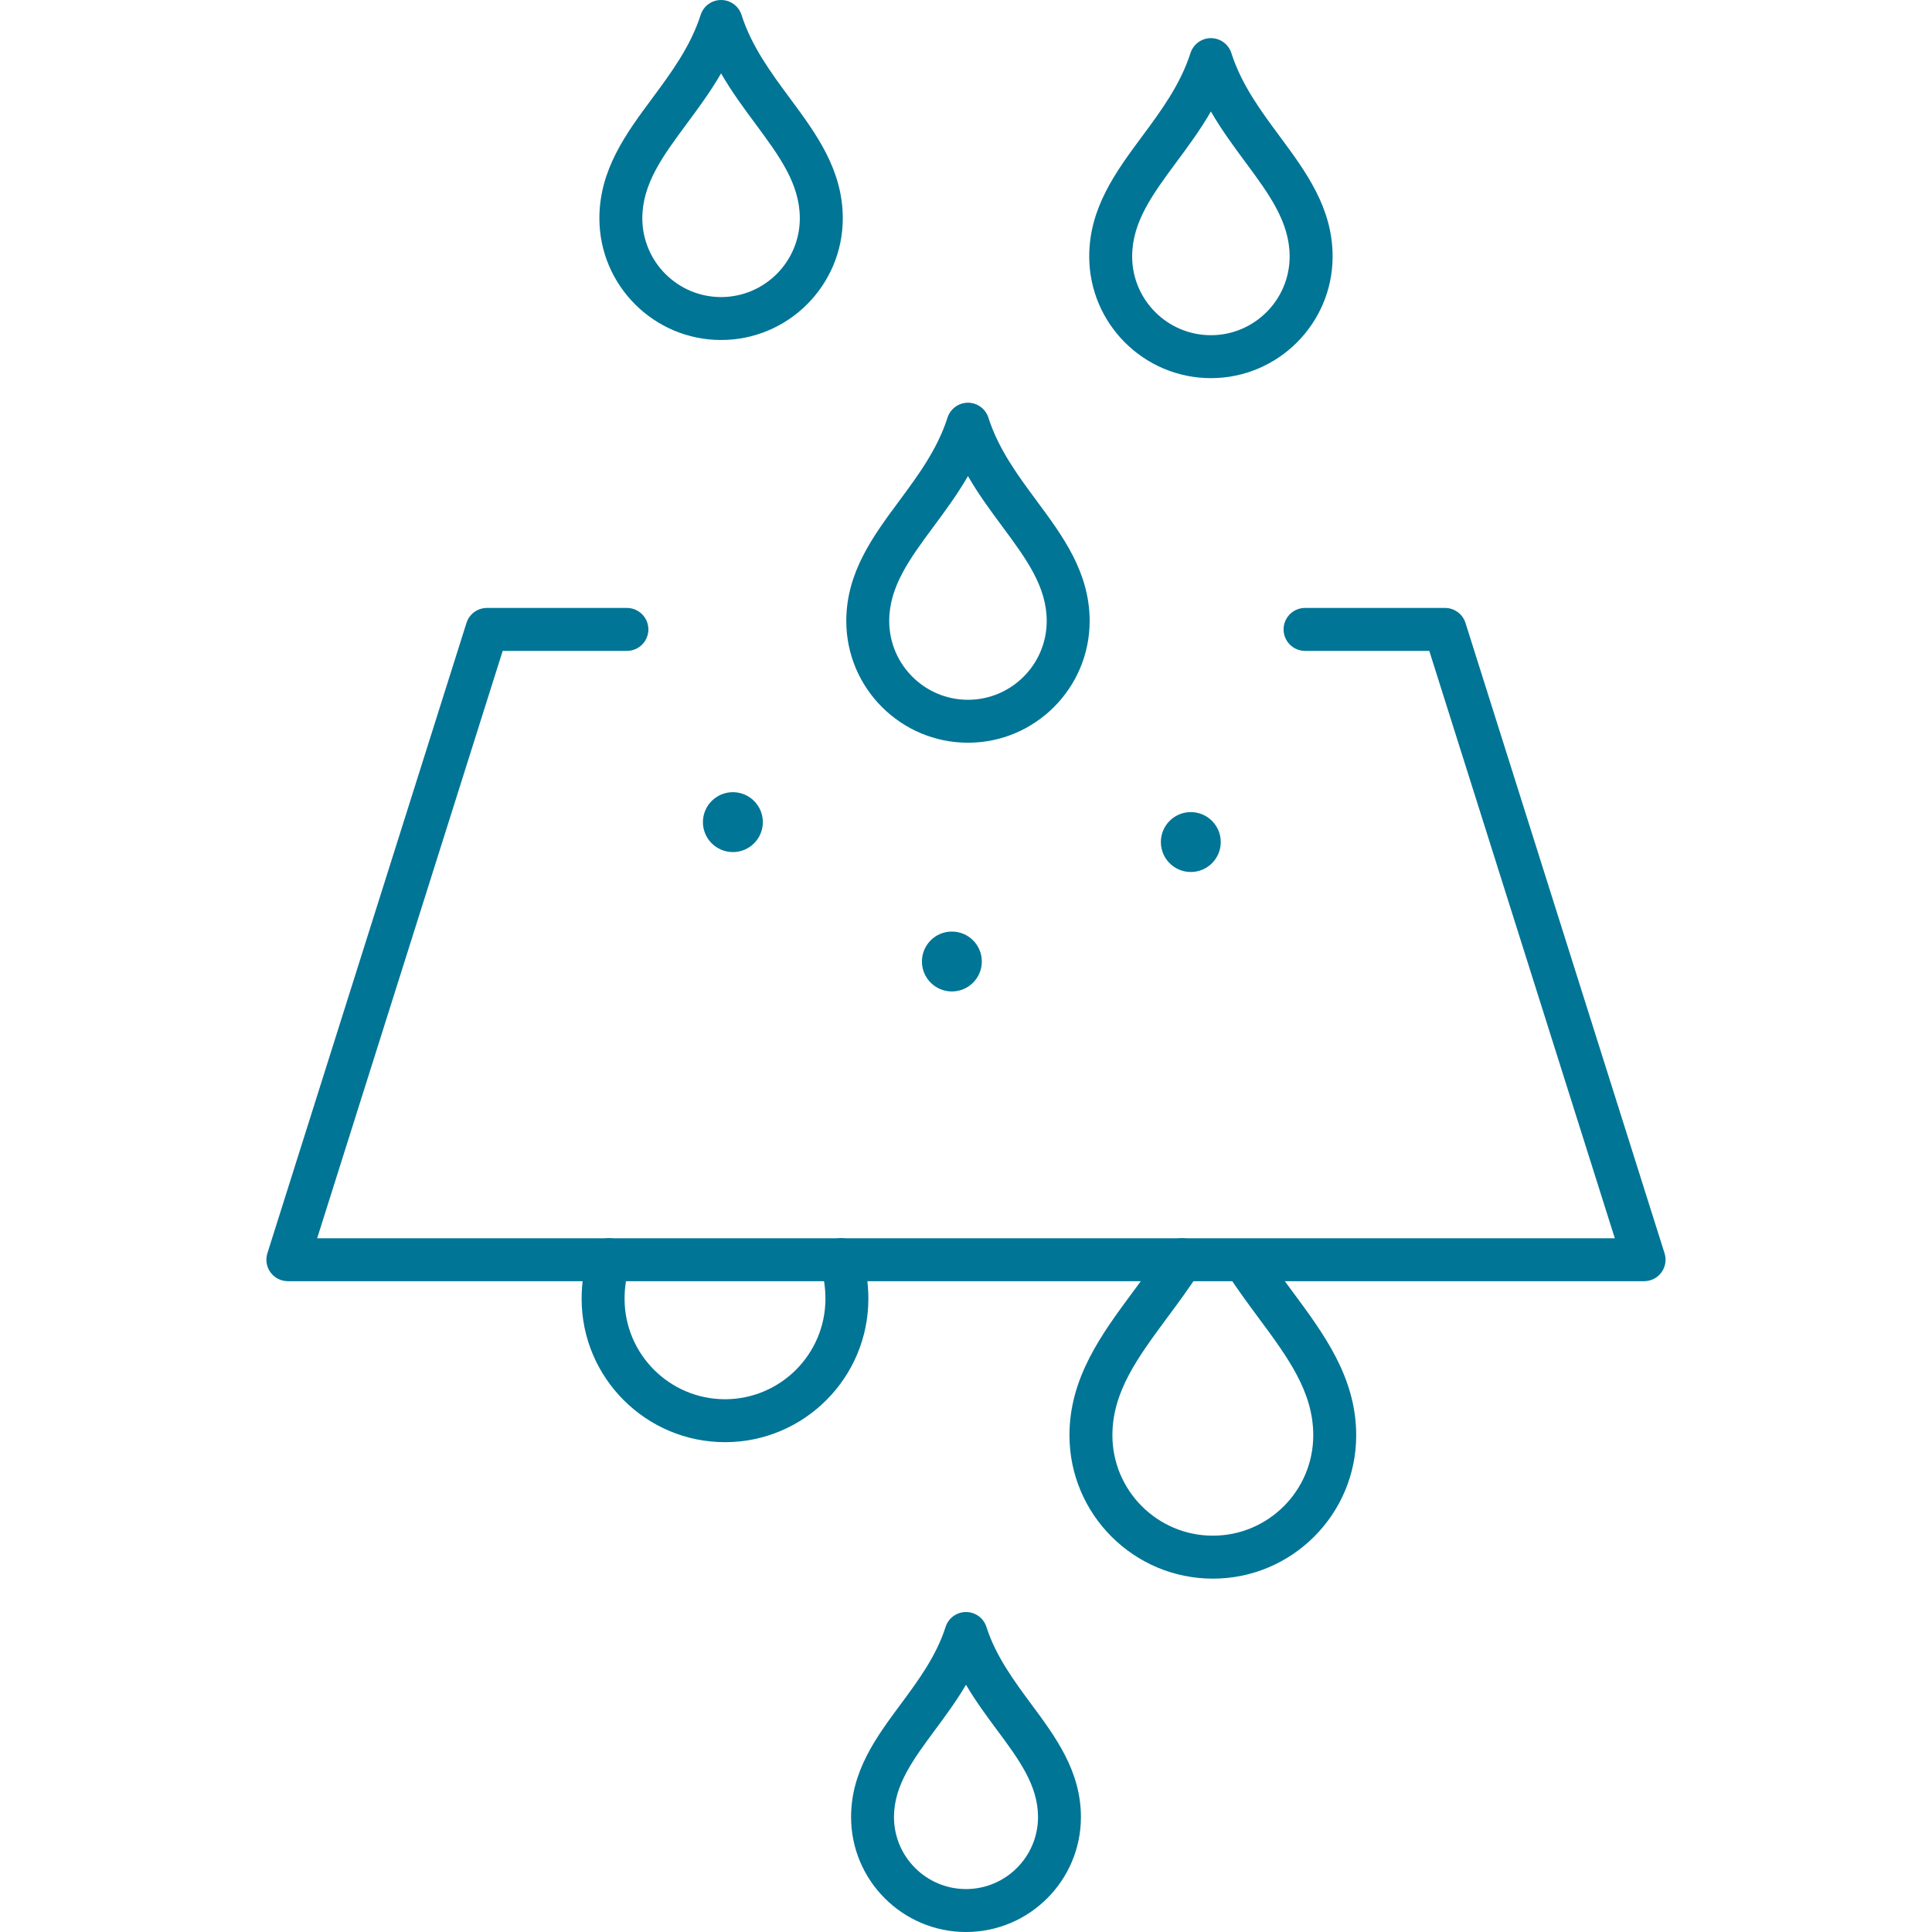 <svg width="58" height="58" viewBox="0 0 58 58" fill="none" xmlns="http://www.w3.org/2000/svg">
<g clip-path="url(#clip0_242_15209)">
<path d="M49.358 38.462H8.642C8.436 38.462 8.244 38.364 8.122 38.199C8 38.033 7.965 37.82 8.027 37.624L14.004 18.701C14.088 18.433 14.337 18.251 14.618 18.251H18.821C19.176 18.251 19.465 18.54 19.465 18.895C19.465 19.251 19.176 19.54 18.821 19.54H15.091L9.521 37.174H48.478L42.908 19.54H39.178C38.822 19.54 38.534 19.251 38.534 18.895C38.534 18.54 38.822 18.251 39.178 18.251H43.38C43.662 18.251 43.91 18.433 43.995 18.701L49.971 37.624C50.034 37.82 49.998 38.033 49.877 38.199C49.756 38.365 49.562 38.462 49.357 38.462L49.358 38.462Z" fill="#007596"/>
<path d="M36.648 25.279C36.648 25.775 36.245 26.178 35.749 26.178C35.252 26.178 34.85 25.775 34.85 25.279C34.85 24.782 35.252 24.38 35.749 24.38C36.245 24.38 36.648 24.782 36.648 25.279Z" fill="#007596"/>
<path d="M22.901 24.681C22.901 25.178 22.498 25.58 22.002 25.58C21.505 25.58 21.102 25.178 21.102 24.681C21.102 24.185 21.505 23.782 22.002 23.782C22.498 23.782 22.901 24.185 22.901 24.681Z" fill="#007596"/>
<path d="M29.475 28.865C29.475 29.362 29.073 29.764 28.576 29.764C28.079 29.764 27.677 29.362 27.677 28.865C27.677 28.369 28.079 27.966 28.576 27.966C29.073 27.966 29.475 28.369 29.475 28.865Z" fill="#007596"/>
<path d="M21.647 10.207C19.633 10.207 17.994 8.568 17.994 6.554C17.994 5.092 18.8 4.003 19.581 2.95C20.145 2.188 20.729 1.4 21.034 0.448C21.119 0.181 21.367 0 21.647 0C21.928 0 22.176 0.181 22.261 0.448C22.566 1.4 23.15 2.188 23.714 2.95C24.494 4.003 25.301 5.092 25.301 6.554C25.301 8.568 23.662 10.207 21.647 10.207H21.647ZM21.647 2.202C21.326 2.759 20.958 3.255 20.616 3.716C19.901 4.683 19.283 5.517 19.283 6.553C19.283 7.857 20.343 8.918 21.647 8.918C22.951 8.918 24.011 7.857 24.011 6.553C24.011 5.517 23.393 4.683 22.678 3.716C22.336 3.256 21.969 2.759 21.647 2.202H21.647Z" fill="#007596"/>
<path d="M36.352 11.352C34.338 11.352 32.699 9.713 32.699 7.699C32.699 6.237 33.506 5.148 34.286 4.095C34.85 3.333 35.434 2.545 35.739 1.593C35.825 1.326 36.073 1.145 36.352 1.145C36.632 1.145 36.88 1.326 36.966 1.593C37.271 2.545 37.855 3.333 38.419 4.095C39.199 5.148 40.006 6.237 40.006 7.699C40.006 9.713 38.367 11.352 36.352 11.352H36.352ZM36.352 3.347C36.031 3.904 35.663 4.4 35.321 4.861C34.606 5.828 33.988 6.662 33.988 7.699C33.988 9.002 35.048 10.063 36.352 10.063C37.656 10.063 38.716 9.002 38.716 7.699C38.716 6.663 38.098 5.828 37.383 4.861C37.042 4.4 36.674 3.904 36.352 3.347H36.352Z" fill="#007596"/>
<path d="M29.059 22.297C27.045 22.297 25.406 20.658 25.406 18.644C25.406 17.182 26.213 16.093 26.993 15.04C27.557 14.278 28.141 13.49 28.445 12.538C28.53 12.271 28.779 12.09 29.059 12.09C29.338 12.09 29.587 12.271 29.672 12.538C29.977 13.49 30.561 14.278 31.125 15.04C31.905 16.093 32.712 17.182 32.712 18.644C32.712 20.658 31.073 22.297 29.059 22.297L29.059 22.297ZM29.059 14.292C28.737 14.849 28.37 15.345 28.028 15.806C27.313 16.773 26.695 17.607 26.695 18.643C26.695 19.947 27.756 21.008 29.059 21.008C30.362 21.008 31.423 19.947 31.423 18.643C31.423 17.607 30.805 16.772 30.09 15.806C29.748 15.345 29.38 14.849 29.059 14.292H29.059Z" fill="#007596"/>
<path d="M29 58C27.098 58 25.55 56.452 25.55 54.55C25.55 53.172 26.306 52.15 27.039 51.162C27.563 50.454 28.105 49.723 28.387 48.842C28.472 48.575 28.721 48.394 29 48.394C29.28 48.394 29.528 48.575 29.613 48.842C29.896 49.722 30.438 50.454 30.962 51.163C31.694 52.151 32.45 53.172 32.45 54.55C32.45 56.452 30.902 58 29 58H29ZM29 50.578C28.708 51.073 28.38 51.516 28.074 51.929C27.411 52.825 26.838 53.598 26.838 54.55C26.838 55.742 27.808 56.711 29 56.711C30.192 56.711 31.162 55.742 31.162 54.549C31.162 53.597 30.59 52.823 29.926 51.929C29.62 51.515 29.291 51.073 29 50.578H29Z" fill="#007596"/>
<path d="M21.765 43.295C19.392 43.295 17.461 41.364 17.461 38.99C17.461 38.529 17.528 38.084 17.664 37.63C17.768 37.29 18.128 37.096 18.468 37.199C18.809 37.302 19.001 37.662 18.898 38.002C18.798 38.334 18.75 38.657 18.75 38.99C18.75 40.653 20.102 42.006 21.765 42.006C23.428 42.006 24.78 40.653 24.78 38.99C24.78 38.657 24.732 38.333 24.632 38.002C24.529 37.662 24.722 37.302 25.063 37.199C25.403 37.096 25.763 37.29 25.866 37.63C26.003 38.083 26.069 38.529 26.069 38.99C26.069 41.364 24.139 43.295 21.765 43.295H21.765Z" fill="#007596"/>
<path d="M36.411 47.392C34.037 47.392 32.106 45.462 32.106 43.088C32.106 41.356 33.074 40.05 34.009 38.786C34.323 38.363 34.647 37.925 34.937 37.47C35.128 37.17 35.526 37.081 35.827 37.273C36.127 37.465 36.215 37.863 36.023 38.164C35.71 38.656 35.371 39.112 35.044 39.553C34.16 40.748 33.395 41.781 33.395 43.087C33.395 44.75 34.747 46.102 36.41 46.102C38.073 46.102 39.425 44.75 39.425 43.087C39.425 41.781 38.661 40.748 37.775 39.553C37.462 39.13 37.138 38.692 36.835 38.223C36.642 37.924 36.727 37.525 37.027 37.332C37.325 37.138 37.725 37.224 37.918 37.524C38.199 37.959 38.51 38.38 38.811 38.787C39.746 40.05 40.714 41.355 40.714 43.088C40.715 45.462 38.784 47.392 36.411 47.392L36.411 47.392Z" fill="#007596"/>
</g>
<defs>
<clipPath id="clip0_242_15209">
<rect width="58" height="58" fill="white"/>
</clipPath>
</defs>
</svg>
